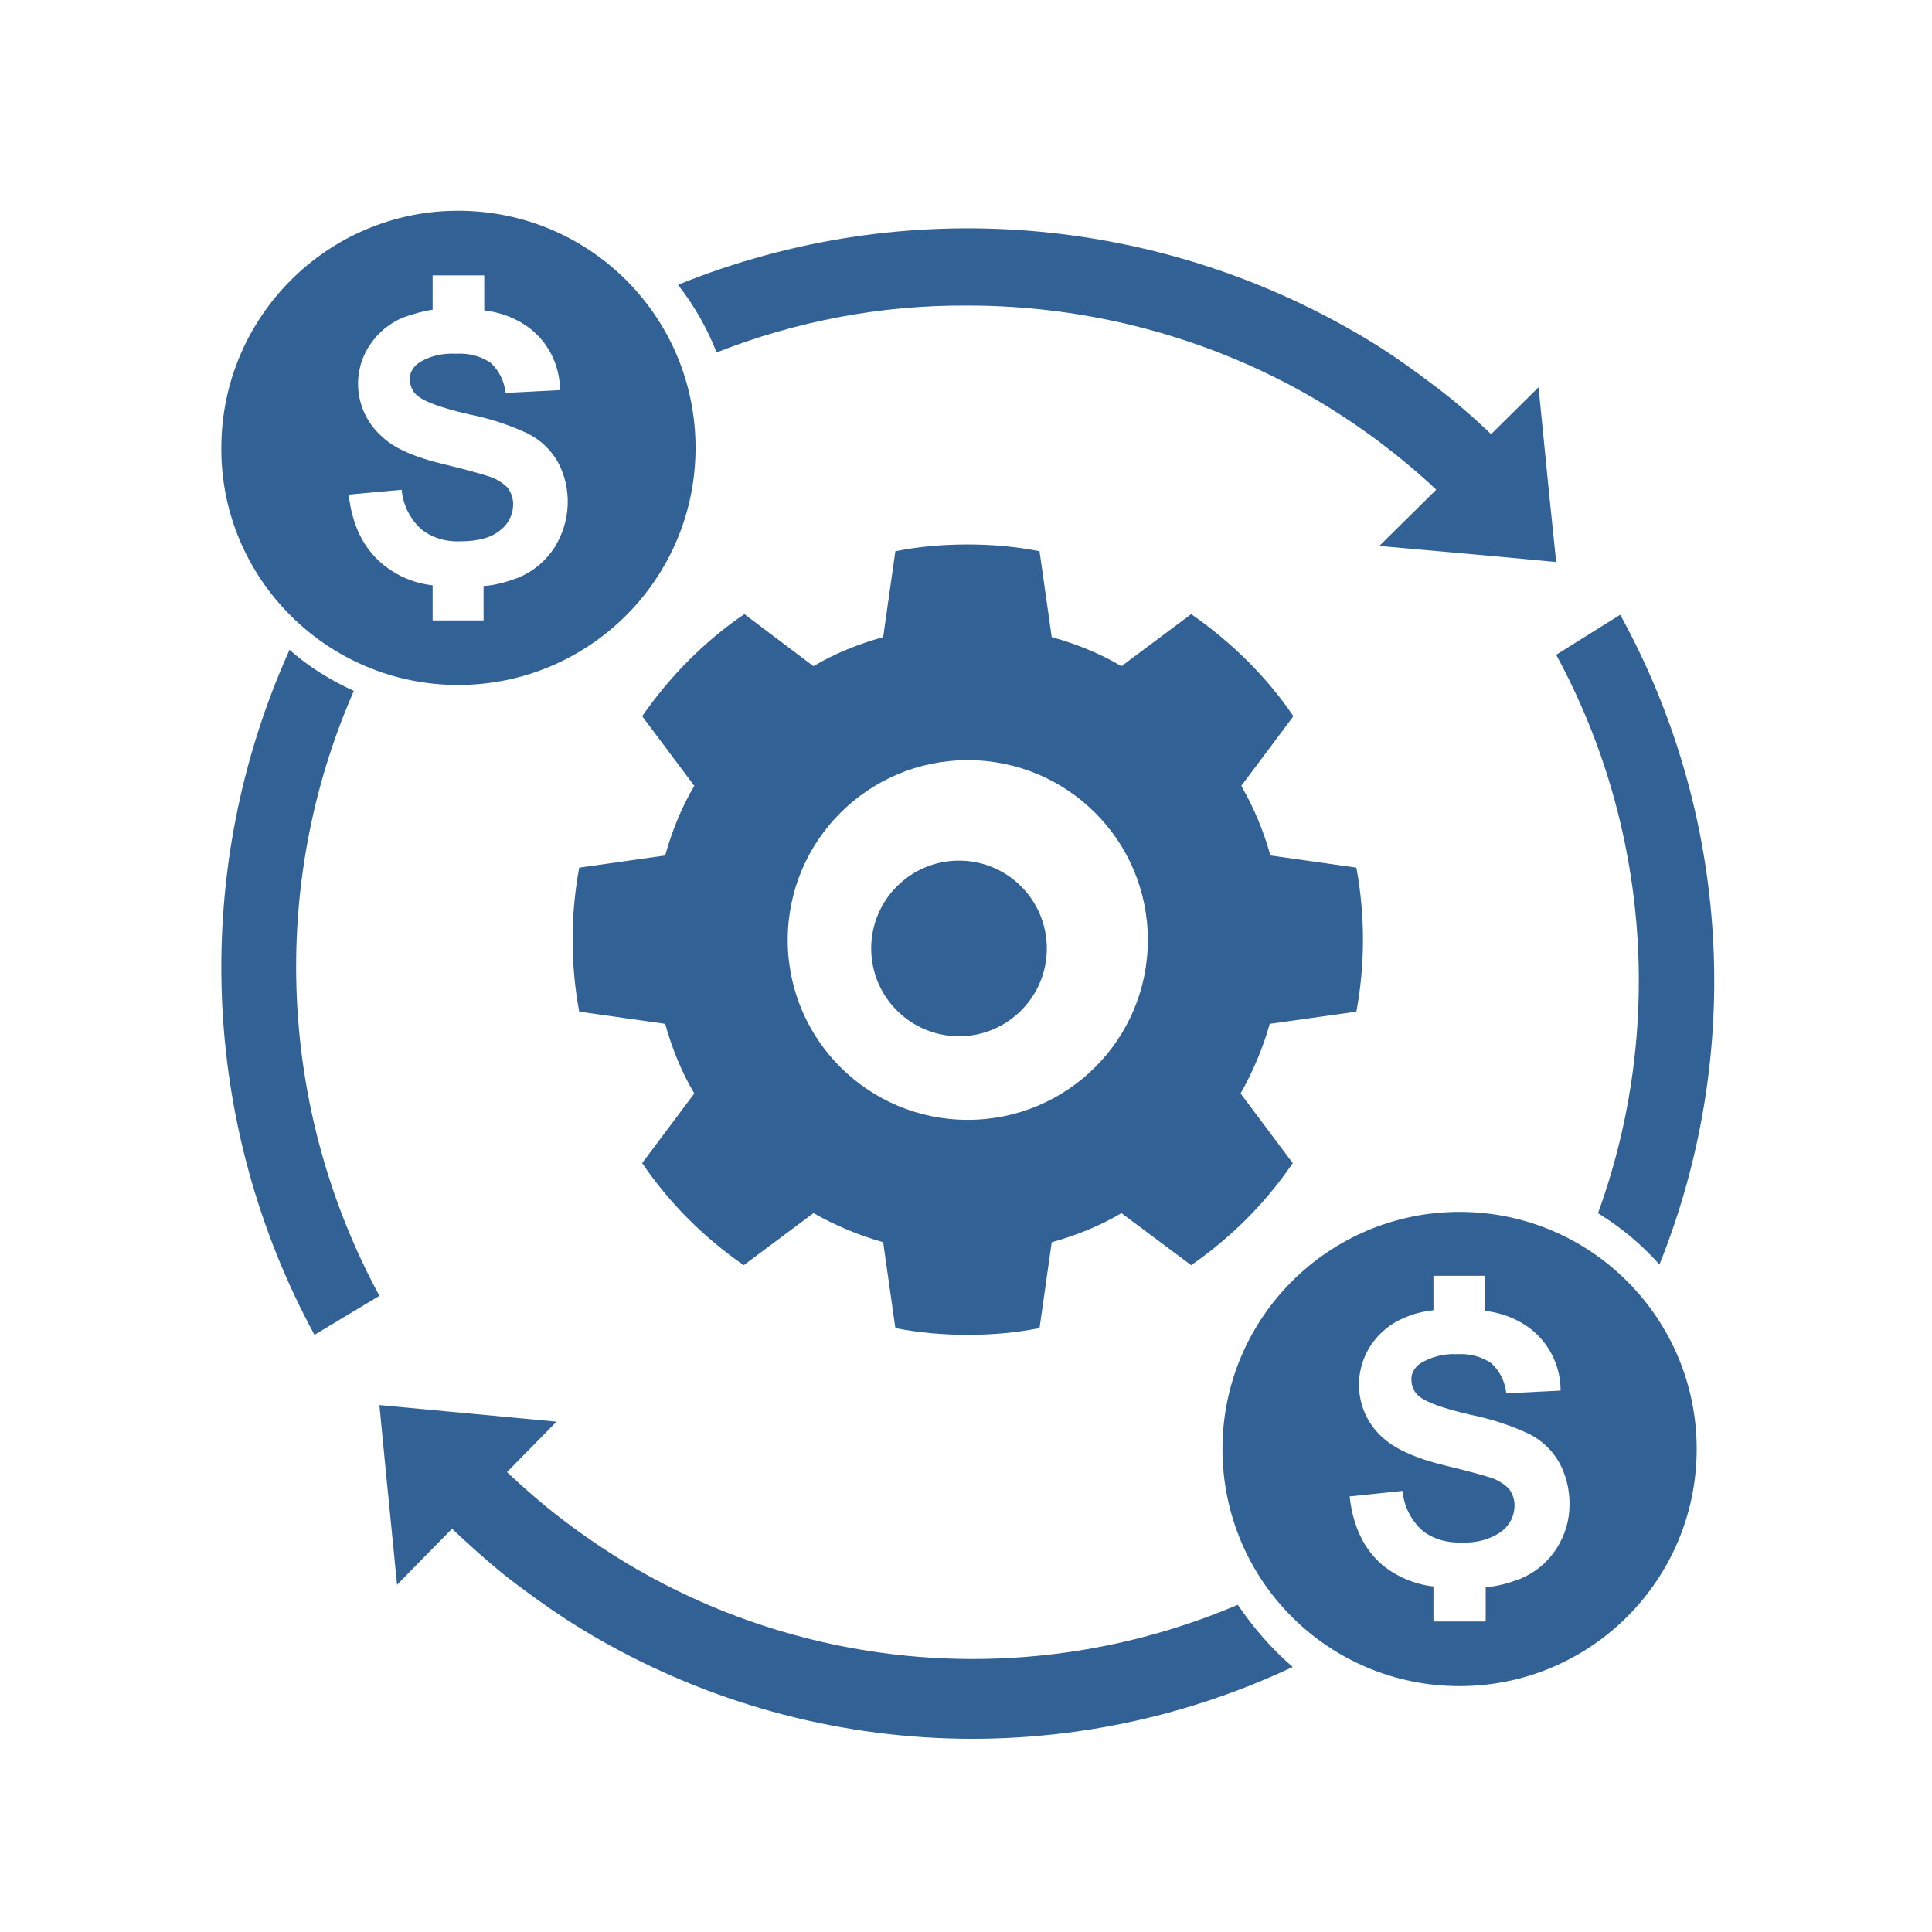 <?xml version="1.0" encoding="UTF-8"?>
<svg xmlns="http://www.w3.org/2000/svg" xmlns:xlink="http://www.w3.org/1999/xlink" width="110px" height="110px" viewBox="0 0 110 110" version="1.1">
  <!-- Generator: Sketch 61.2 (89653) - https://sketch.com -->
  <title>cost efficiency</title>
  <desc>Created with Sketch.</desc>
  <g id="cost-efficiency" stroke="none" stroke-width="1" fill="none" fill-rule="evenodd">
    <g id="Cost-efficiency-v1" transform="translate(12, 12)" fill="#326295" fill-rule="nonzero">
      <path d="M43.114,5.397 C49.981,5.397 56.733,7.189 62.636,10.583 C63.947,11.345 65.221,12.184 66.455,13.099 C67.613,13.976 68.731,14.891 69.773,15.882 L69.464,16.187 L66.532,19.085 L73.361,19.695 L76.602,20 L76.216,16.264 L75.599,10.049 L72.898,12.718 C71.895,11.765 70.853,10.849 69.734,10.011 C68.577,9.134 67.42,8.295 66.185,7.532 C54.302,0.212 39.565,-1.046 26.602,4.215 C27.528,5.397 28.261,6.694 28.801,8.066 C33.353,6.274 38.214,5.359 43.114,5.397 Z" id="Path"></path>
      <path d="M82.481,60 C87.319,47.958 86.5,34.358 80.248,23 L76.602,25.279 C81.886,35.004 82.779,46.628 78.983,57.075 C80.286,57.873 81.476,58.86 82.481,60 Z" id="Path"></path>
      <path d="M8.146,27.337 C6.801,26.724 5.569,25.958 4.486,25 C-1.152,37.489 -0.629,51.971 5.905,64 L9.602,61.778 C3.851,51.166 3.291,38.409 8.146,27.337 Z" id="Path"></path>
      <path d="M58.472,79.37 C47.192,84.169 34.366,83.343 23.819,77.088 C22.505,76.301 21.23,75.436 19.994,74.491 C18.912,73.665 17.869,72.76 16.865,71.816 L17.019,71.659 L19.685,68.944 L13.388,68.354 L9.602,68 L9.911,71.187 L10.606,78.229 L13.735,75.042 C14.701,75.947 15.667,76.812 16.672,77.639 C17.831,78.543 19.028,79.409 20.226,80.196 C32.666,88.182 48.235,89.205 61.602,82.91 C60.404,81.887 59.361,80.668 58.472,79.37 Z" id="Path"></path>
      <path d="M14.082,27 C21.528,27 27.602,20.974 27.602,13.5 C27.602,6.026 21.567,0 14.082,0 C6.637,0 0.602,6.065 0.602,13.5 C0.563,20.935 6.637,27 14.082,27 C14.082,27 14.082,27 14.082,27 Z M10.869,15.887 C10.947,16.748 11.339,17.53 11.966,18.117 C12.593,18.626 13.416,18.861 14.2,18.822 C15.18,18.822 15.963,18.626 16.473,18.196 C16.943,17.843 17.217,17.296 17.217,16.709 C17.217,16.357 17.1,16.043 16.904,15.77 C16.59,15.457 16.198,15.222 15.767,15.104 C15.415,14.987 14.592,14.752 13.299,14.439 C11.653,14.048 10.477,13.539 9.811,12.913 C8.244,11.583 7.93,9.313 9.066,7.63 C9.537,6.926 10.203,6.378 10.987,6.065 C11.535,5.87 12.084,5.713 12.632,5.635 L12.632,3.678 L15.571,3.678 L15.571,5.674 C16.59,5.791 17.57,6.183 18.354,6.848 C19.333,7.709 19.882,8.922 19.882,10.213 L16.786,10.37 C16.708,9.704 16.434,9.117 15.924,8.648 C15.336,8.257 14.67,8.1 13.965,8.139 C13.22,8.1 12.437,8.257 11.81,8.687 C11.496,8.922 11.3,9.274 11.339,9.626 C11.339,10.017 11.535,10.37 11.81,10.565 C12.201,10.878 13.142,11.23 14.67,11.583 C15.846,11.817 16.943,12.17 18.04,12.678 C18.746,13.03 19.333,13.578 19.725,14.243 C20.587,15.77 20.509,17.687 19.568,19.174 C19.059,19.957 18.354,20.543 17.492,20.896 C16.865,21.13 16.198,21.326 15.532,21.365 L15.532,23.322 L12.632,23.322 L12.632,21.326 C11.574,21.209 10.556,20.778 9.733,20.074 C8.675,19.174 8.048,17.883 7.852,16.161 L10.869,15.887 Z" id="Shape"></path>
      <path d="M71.102,57 C63.667,57 57.602,63.026 57.602,70.5 C57.602,77.974 63.628,84 71.102,84 C78.537,84 84.602,77.974 84.602,70.5 C84.602,63.065 78.576,57 71.102,57 C71.102,57 71.102,57 71.102,57 Z M76.619,76.174 C76.11,76.957 75.406,77.543 74.545,77.896 C73.919,78.13 73.254,78.326 72.589,78.365 L72.589,80.322 L69.615,80.322 L69.615,78.326 C68.558,78.209 67.541,77.778 66.719,77.113 C65.663,76.213 65.037,74.922 64.841,73.2 L67.854,72.887 C67.932,73.748 68.324,74.53 68.95,75.117 C69.576,75.626 70.397,75.861 71.219,75.822 C72.041,75.861 72.824,75.665 73.489,75.196 C73.958,74.843 74.232,74.296 74.232,73.709 C74.232,73.357 74.115,73.043 73.919,72.77 C73.606,72.457 73.215,72.222 72.784,72.104 C72.432,71.987 71.571,71.752 70.28,71.439 C68.637,71.048 67.463,70.5 66.797,69.913 C65.232,68.583 64.919,66.313 66.054,64.591 C66.524,63.887 67.189,63.339 67.971,63.026 C68.48,62.791 69.028,62.674 69.615,62.596 L69.615,60.639 L72.55,60.639 L72.55,62.635 C73.567,62.752 74.545,63.143 75.328,63.809 C76.306,64.67 76.854,65.883 76.854,67.174 L73.763,67.33 C73.684,66.665 73.41,66.078 72.902,65.609 C72.315,65.217 71.65,65.061 70.945,65.1 C70.202,65.061 69.458,65.257 68.832,65.648 C68.519,65.883 68.324,66.235 68.363,66.587 C68.363,66.939 68.519,67.291 68.832,67.526 C69.224,67.839 70.163,68.191 71.689,68.543 C72.863,68.778 73.958,69.13 75.054,69.639 C75.758,69.991 76.345,70.539 76.737,71.204 C77.167,71.948 77.363,72.809 77.363,73.63 C77.363,74.609 77.089,75.43 76.619,76.174 L76.619,76.174 Z" id="Shape"></path>
      <path d="M65.226,45.6 C65.727,42.905 65.727,40.095 65.226,37.4 L60.331,36.707 C59.945,35.322 59.406,34.013 58.674,32.743 L61.641,28.778 C60.1,26.506 58.095,24.543 55.821,22.965 L51.851,25.929 C50.618,25.198 49.269,24.659 47.881,24.274 L47.187,19.385 C45.838,19.115 44.451,19 43.102,19 C41.714,19 40.327,19.115 38.978,19.385 L38.284,24.274 C36.896,24.659 35.547,25.198 34.314,25.929 L30.382,22.965 C28.108,24.505 26.142,26.506 24.562,28.778 L27.53,32.743 C26.798,33.974 26.258,35.322 25.873,36.707 L20.978,37.4 C20.477,40.095 20.477,42.905 20.978,45.6 L25.873,46.293 C26.258,47.678 26.798,49.026 27.53,50.257 L24.562,54.222 C26.104,56.494 28.07,58.457 30.344,60.035 L34.314,57.071 C35.547,57.764 36.896,58.341 38.284,58.726 L38.978,63.615 C40.327,63.885 41.714,64 43.102,64 C44.489,64 45.838,63.885 47.187,63.615 L47.881,58.726 C49.269,58.341 50.618,57.802 51.851,57.071 L55.821,60.035 C58.095,58.457 60.061,56.494 61.603,54.222 L58.635,50.257 C59.329,49.026 59.907,47.678 60.292,46.293 L65.226,45.6 Z M43.102,51.759 C37.436,51.759 32.849,47.178 32.849,41.519 C32.849,35.861 37.436,31.28 43.102,31.28 C48.768,31.28 53.354,35.861 53.354,41.519 C53.354,41.519 53.354,41.519 53.354,41.519 C53.354,47.178 48.768,51.759 43.102,51.759 L43.102,51.759 Z" id="Shape"></path>
      <circle id="Oval" cx="42.602" cy="42" r="5"></circle>
    </g>
  </g>
</svg>
